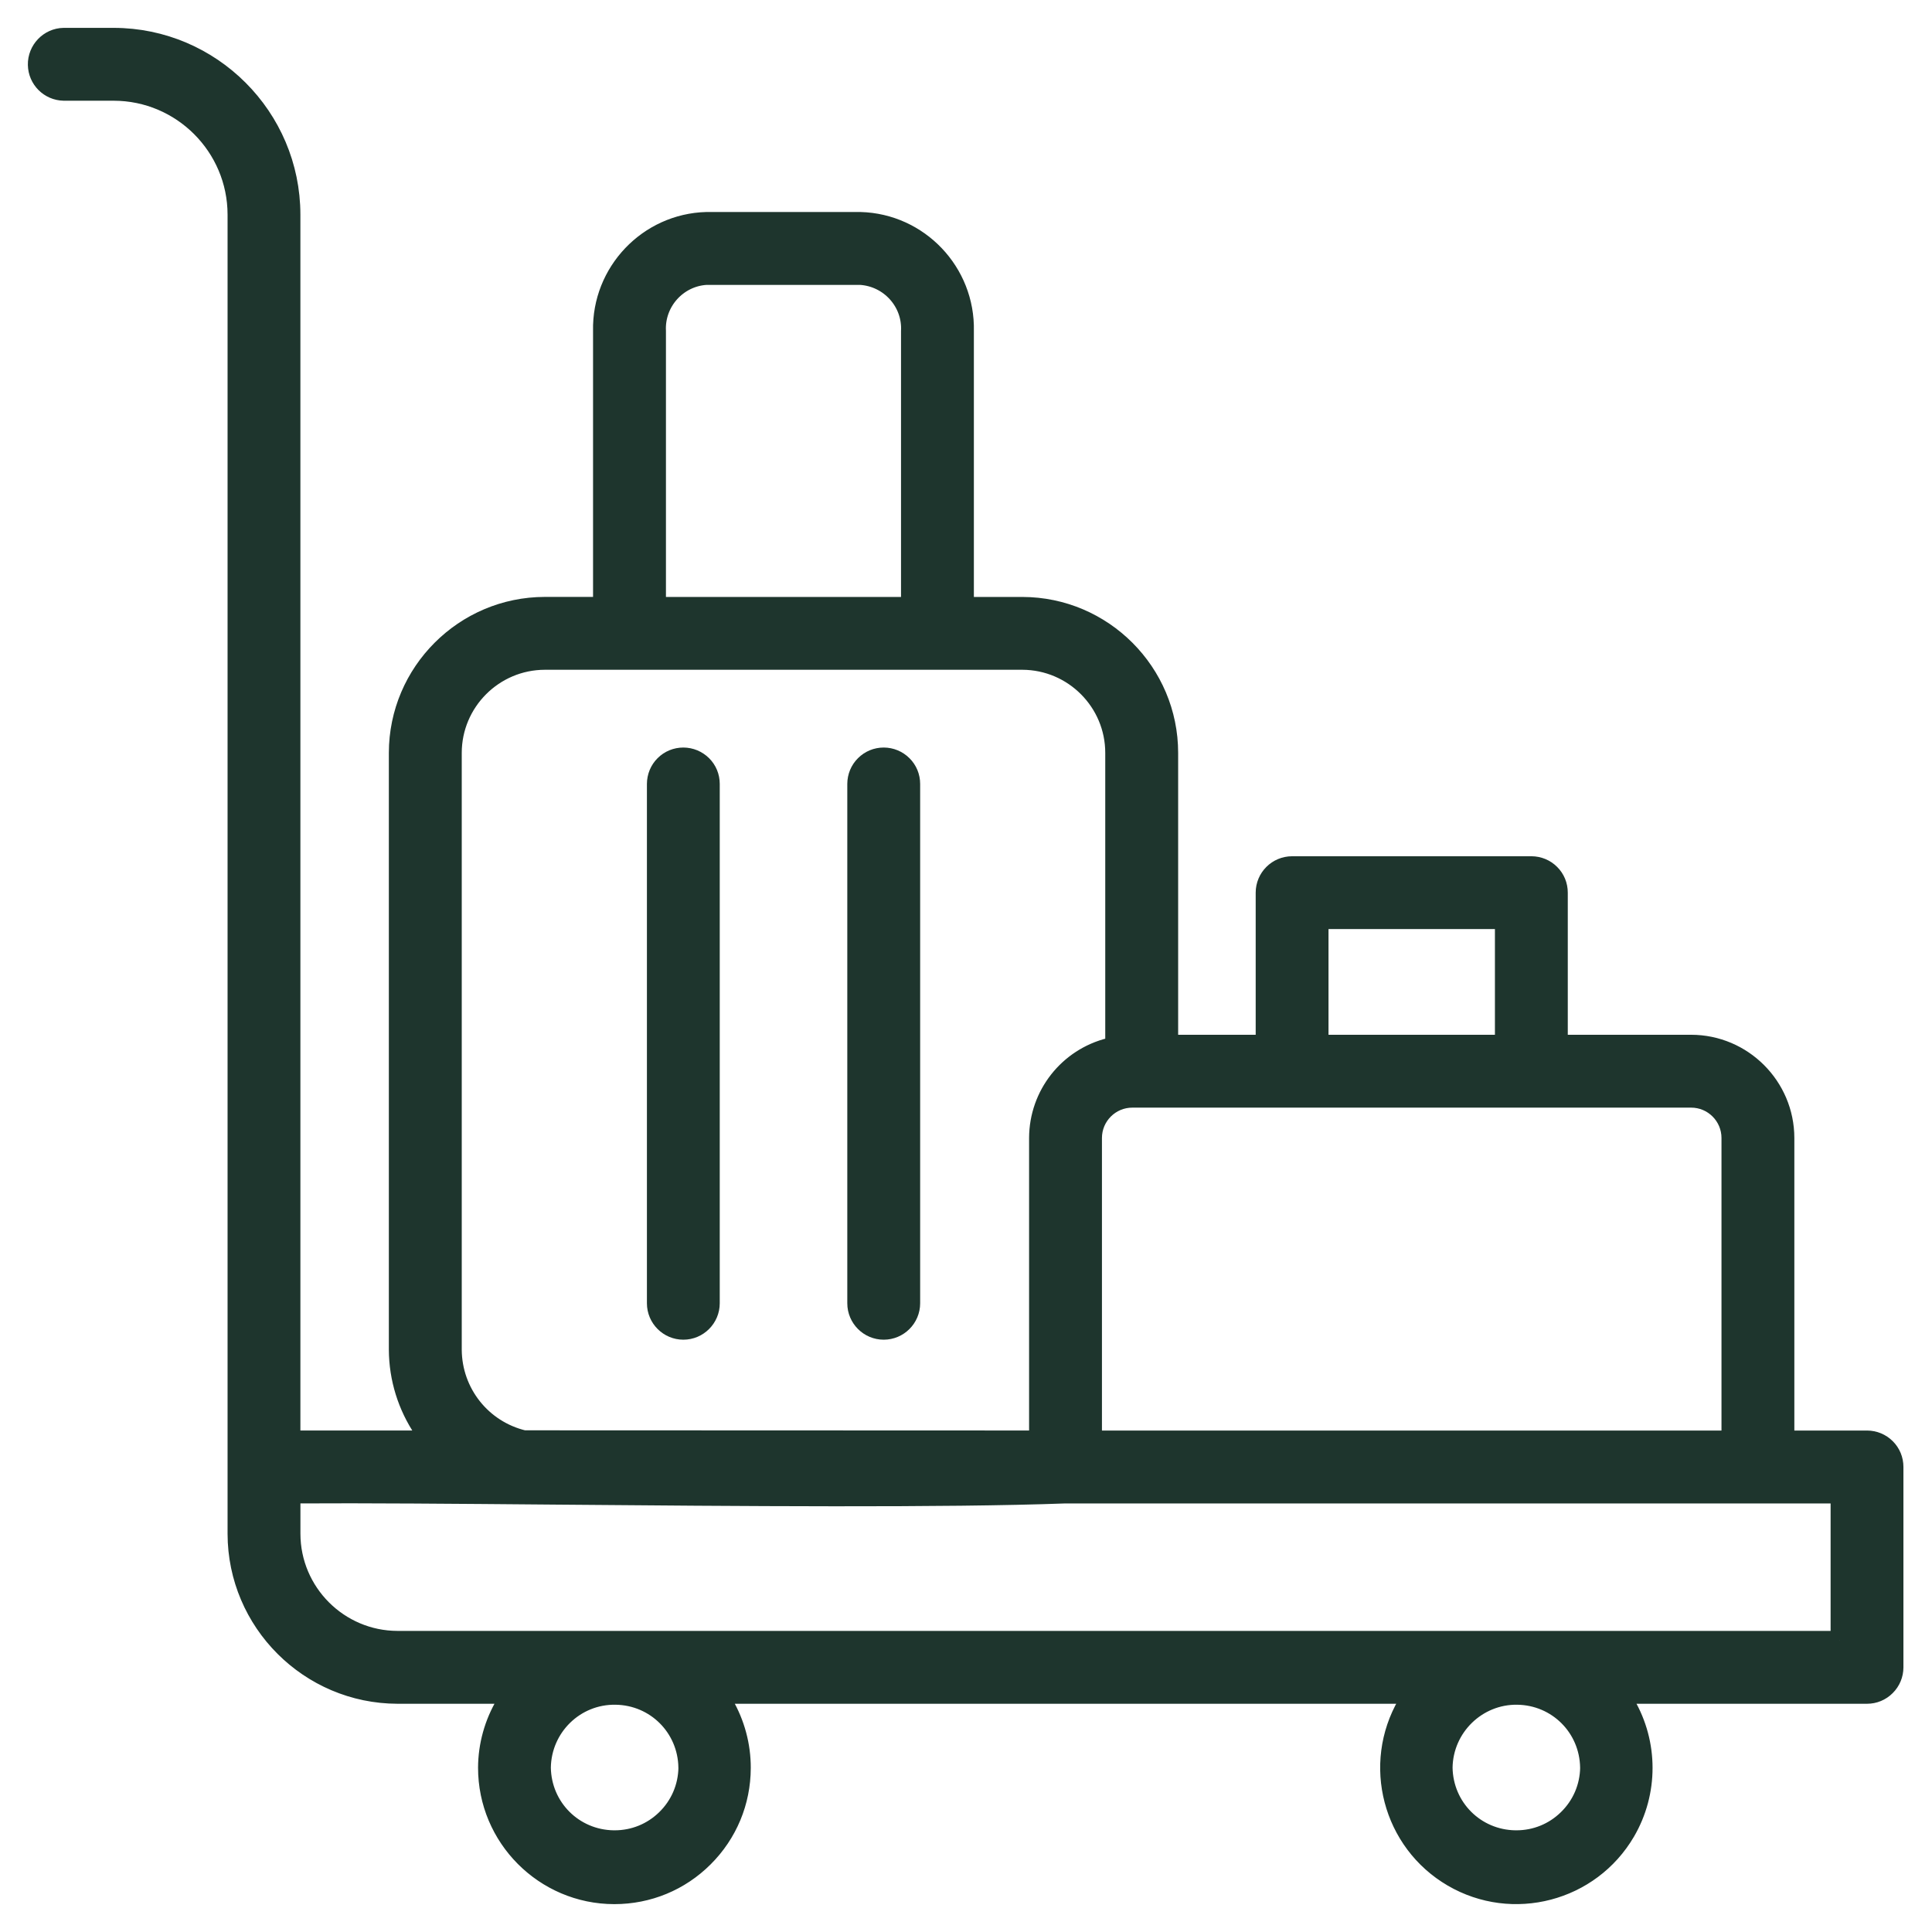 <svg xmlns="http://www.w3.org/2000/svg" width="52" height="52" viewBox="0 0 52 52" fill="none">
                                <path d="M48.045 38.753V30.629C48.044 29.237 46.909 28.102 45.517 28.101H41.947V24.026C41.947 23.83 41.872 23.647 41.734 23.51C41.596 23.372 41.413 23.297 41.218 23.296H34.778C34.375 23.296 34.048 23.622 34.047 24.025V28.101H31.46V20.265C31.46 18.093 29.692 16.321 27.519 16.317H25.962V8.908C25.998 7.32 24.739 5.998 23.155 5.956H19.016C17.436 5.998 16.178 7.32 16.212 8.903V16.316H14.664C12.49 16.318 10.718 18.09 10.716 20.264V36.327C10.72 37.1 10.952 37.847 11.386 38.489L11.563 38.752H7.835V5.775C7.833 3.146 5.691 1.003 3.061 1H1.712C1.314 1.008 0.992 1.343 1 1.745C1.008 2.138 1.323 2.453 1.716 2.461H3.061C4.887 2.463 6.373 3.949 6.375 5.775V41.281C6.378 43.663 8.319 45.603 10.701 45.607H13.745L13.593 45.862C13.286 46.38 13.12 46.972 13.117 47.574C13.114 49.459 14.645 50.997 16.53 51H16.537C17.448 51 18.306 50.646 18.951 50.002C19.598 49.357 19.955 48.499 19.957 47.585C19.959 46.98 19.798 46.383 19.493 45.859L19.346 45.607H38.011L37.863 45.861C36.913 47.488 37.463 49.583 39.09 50.534C40.717 51.484 42.812 50.934 43.763 49.307C44.384 48.244 44.384 46.923 43.763 45.861L43.615 45.607H50.251C50.445 45.607 50.628 45.532 50.766 45.393C50.905 45.255 50.98 45.072 50.981 44.877V39.483C50.981 39.288 50.906 39.105 50.768 38.967C50.629 38.829 50.446 38.754 50.252 38.753H48.045ZM35.507 24.756H40.486V28.101H35.507V24.756ZM30.477 29.562H45.517C46.106 29.562 46.584 30.04 46.584 30.629V38.753H29.409V30.629C29.409 30.04 29.888 29.562 30.477 29.562ZM19.006 7.418H23.16C23.946 7.469 24.544 8.14 24.501 8.918V16.317H17.674V8.912C17.635 8.137 18.23 7.467 19.006 7.418ZM12.178 20.265C12.179 18.894 13.294 17.779 14.665 17.777C16.23 17.777 18.831 17.777 21.39 17.777C23.751 17.777 26.075 17.777 27.519 17.777C28.888 17.782 29.999 18.898 29.998 20.265V28.152L29.87 28.183C28.742 28.462 27.952 29.467 27.948 30.629V38.752L14.099 38.747C12.975 38.479 12.185 37.484 12.178 36.328V20.265ZM18.51 47.575C18.502 48.1 18.291 48.591 17.914 48.957C17.544 49.317 17.058 49.513 16.544 49.513C16.534 49.513 16.525 49.513 16.515 49.513C15.444 49.498 14.592 48.647 14.576 47.575C14.592 46.486 15.483 45.615 16.571 45.633C17.642 45.648 18.493 46.499 18.509 47.571L18.51 47.575ZM42.78 47.575C42.772 48.1 42.561 48.591 42.183 48.957C41.814 49.317 41.328 49.513 40.814 49.513C40.803 49.513 40.794 49.513 40.784 49.513C39.714 49.498 38.862 48.647 38.846 47.575C38.862 46.486 39.762 45.616 40.841 45.633C41.911 45.648 42.763 46.499 42.779 47.571V47.575H42.78ZM49.521 44.146H10.701C9.123 44.144 7.838 42.859 7.836 41.281V40.215H8.004C9.76 40.203 12.293 40.224 14.976 40.247C19.888 40.289 25.455 40.335 28.672 40.215C29.225 40.215 35.556 40.215 41.072 40.215C45.391 40.215 49.209 40.215 49.353 40.215H49.521V44.147V44.146Z" fill="#1E352D" stroke="#1E352D" stroke-width="0.5"></path>
                                <path d="M19.122 21.1C19.122 20.904 19.047 20.721 18.909 20.584C18.77 20.447 18.587 20.371 18.393 20.37H18.392C18.198 20.37 18.014 20.445 17.876 20.583C17.738 20.721 17.663 20.904 17.662 21.099V35.078C17.662 35.48 17.99 35.808 18.392 35.808C18.794 35.808 19.122 35.48 19.122 35.078V21.1Z" fill="#1E352D" stroke="#1E352D" stroke-width="0.5"></path>
                                <path d="M24.516 21.1C24.516 20.904 24.44 20.721 24.302 20.584C24.164 20.447 23.981 20.371 23.787 20.37H23.785C23.591 20.37 23.408 20.445 23.27 20.583C23.131 20.721 23.056 20.904 23.055 21.099V35.078C23.055 35.48 23.383 35.808 23.785 35.808C24.188 35.808 24.516 35.48 24.516 35.078V21.1Z" fill="#1E352D" stroke="#1E352D" stroke-width="0.5"></path>
                            </svg>